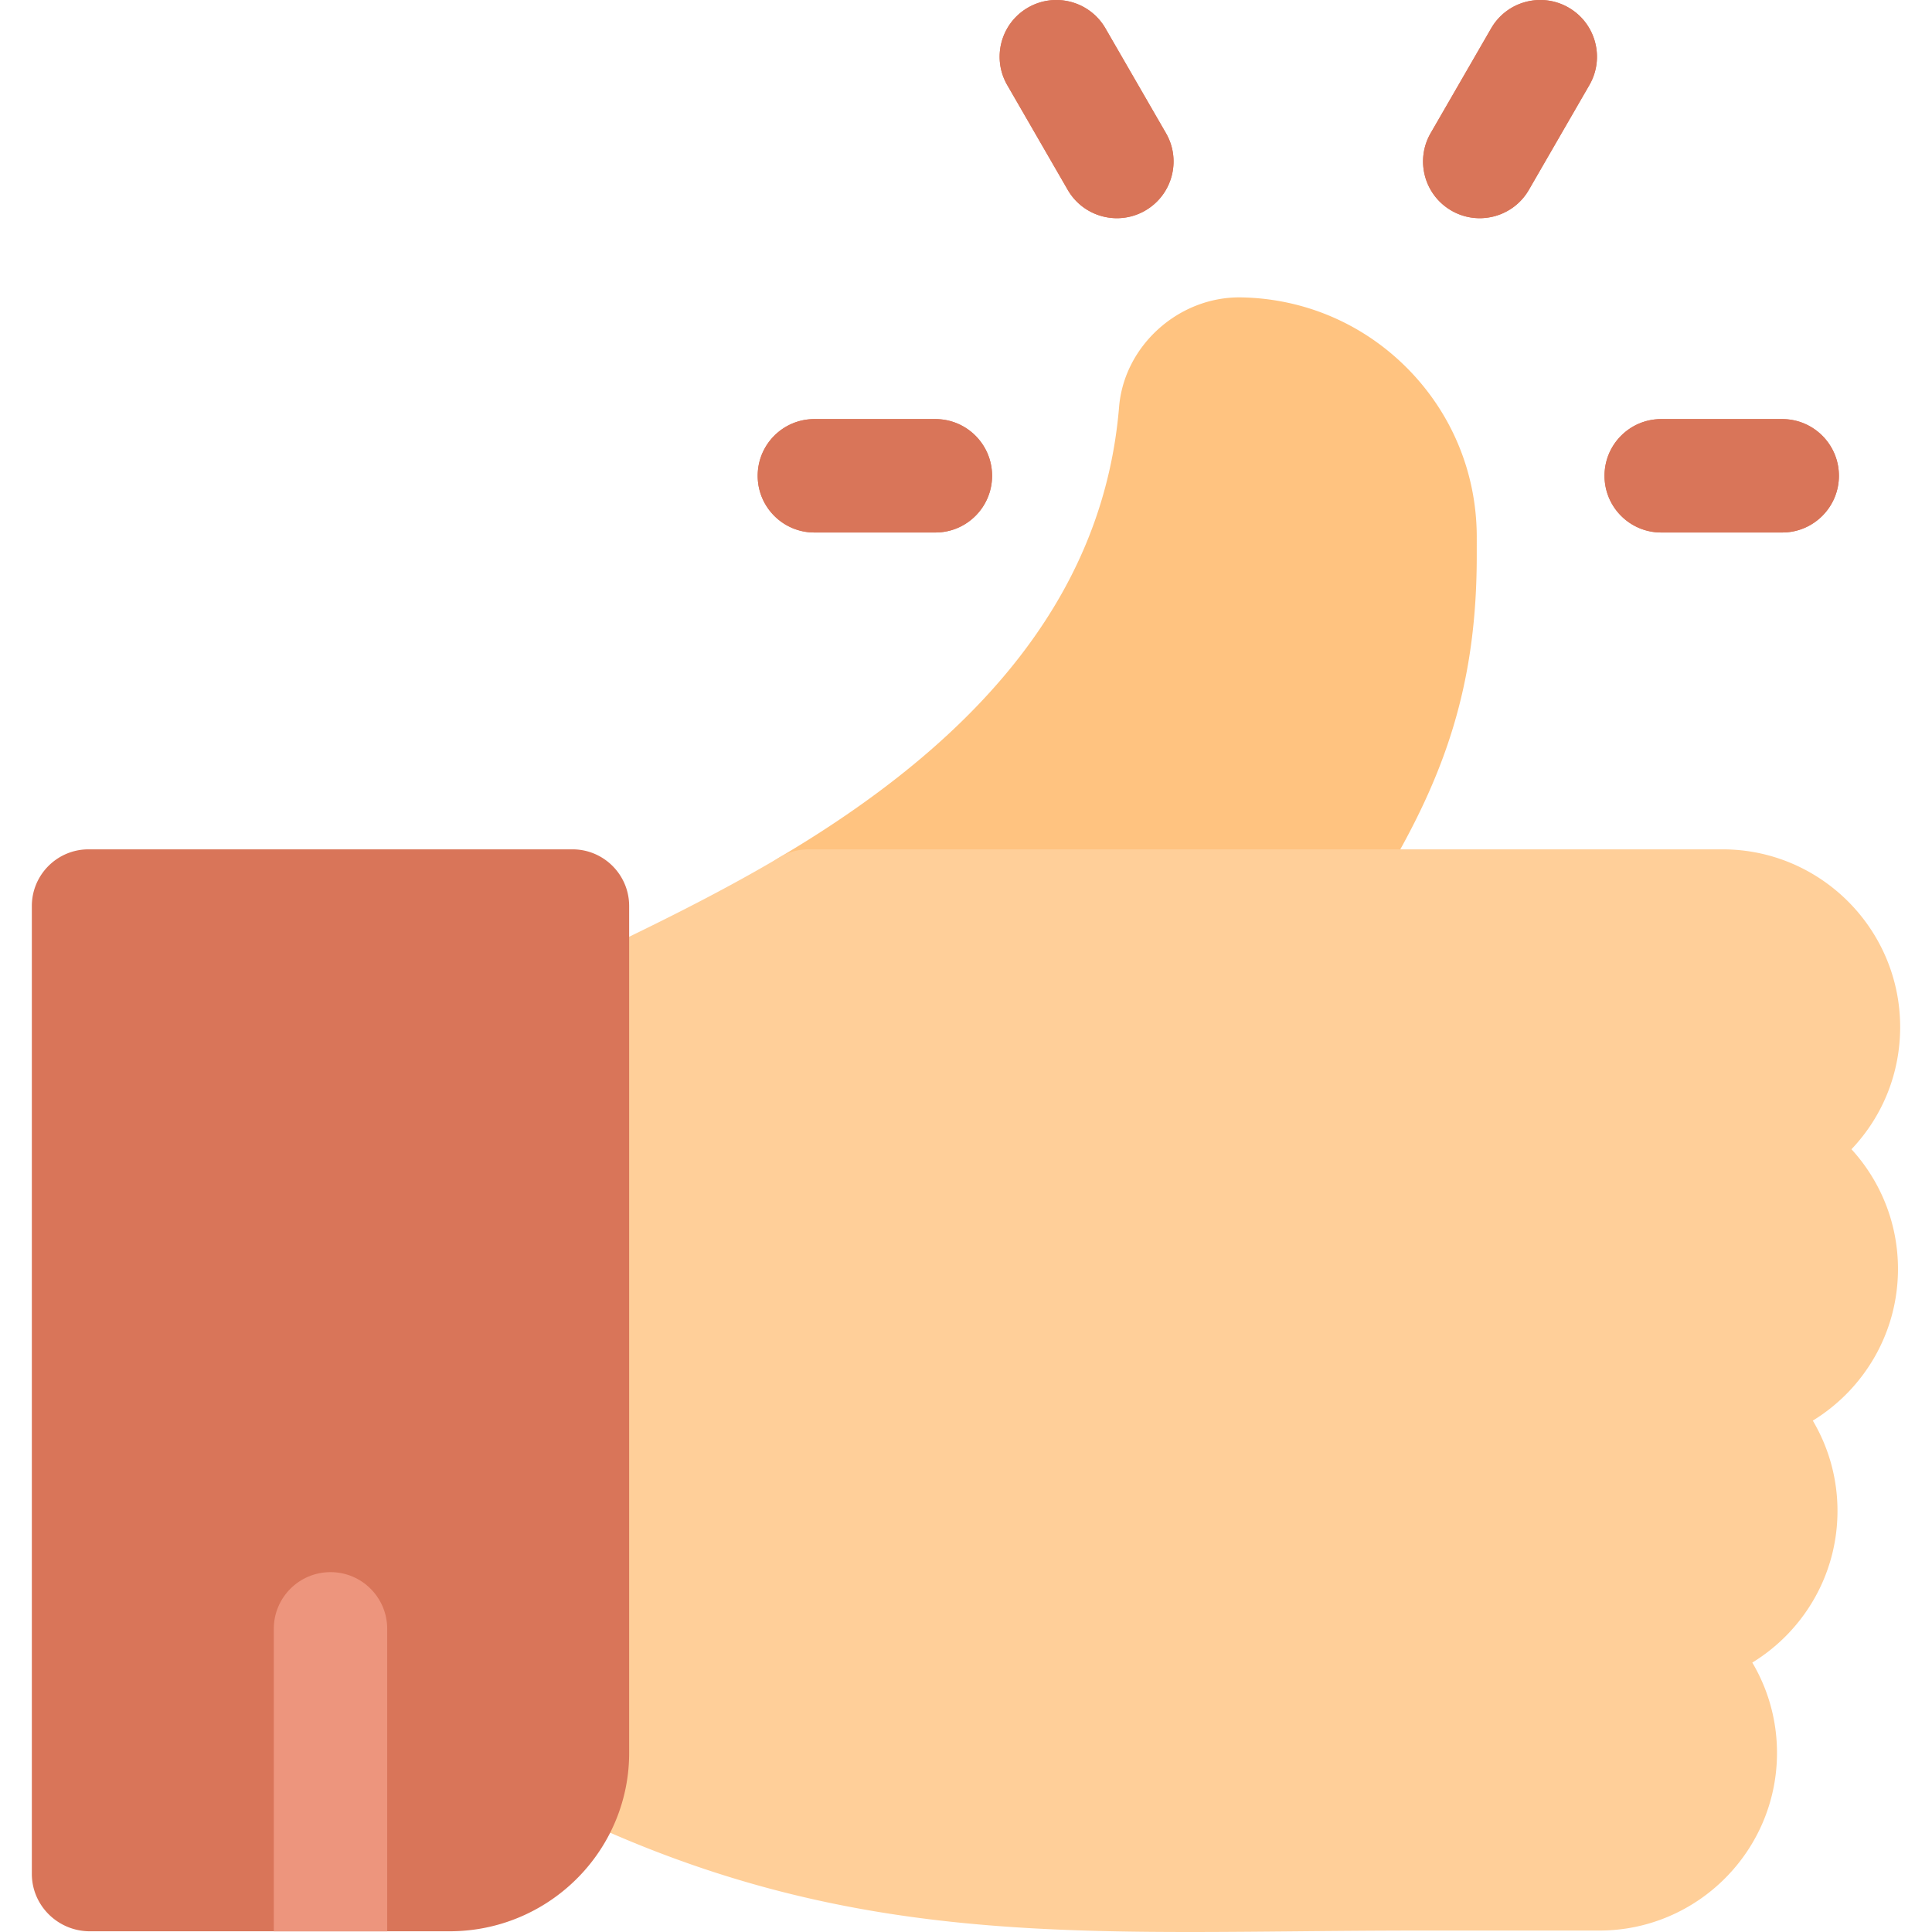 <svg xmlns="http://www.w3.org/2000/svg" version="1.1" xmlns:xlink="http://www.w3.org/1999/xlink" width="512" height="512" x="0" y="0" viewBox="0 0 512 512" style="enable-background:new 0 0 512 512" xml:space="preserve" class=""><g><path d="M344.265 255.139H214.283a15.027 15.027 0 0 1-7.645-27.967c56.633-33.464 86.05-72.5 89.93-119.338 1.353-16.255 15.831-29.239 32.266-29.024 16.77.268 32.481 6.99 44.248 18.93 11.776 11.951 18.266 27.777 18.272 44.561V147.356c0 41-12.144 67.142-34.551 101.04a15.03 15.03 0 0 1-12.538 6.743z" style="" fill="#ffc380" data-original="#ffc380" class=""></path><path d="M503.562 272.171c0-25.964-21.123-47.088-47.088-47.088H214.283c-2.691 0-5.333.722-7.648 2.092-17.001 10.052-34.167 18.327-47.96 24.978-4.811 2.319-9.355 4.51-13.488 6.576a15.029 15.029 0 0 0-8.307 13.442V464.53a15.029 15.029 0 0 0 8.307 13.442C205.91 508.329 256.386 512 315.247 512c9.115 0 18.437-.088 28.023-.178 10.602-.1 21.563-.204 33.055-.204h47.509c25.964 0 47.088-21.123 47.088-47.088 0-8.73-2.387-16.912-6.545-23.929 13.529-8.282 22.575-23.199 22.575-40.191 0-8.73-2.387-16.912-6.545-23.929 13.529-8.282 22.575-23.199 22.575-40.191 0-12.212-4.673-23.353-12.324-31.728 8.332-8.781 12.904-20.234 12.904-32.391z" style="" fill="#ffcf99" data-original="#ffcf99" class=""></path><path d="M472.303 141.117h-32.06c-8.299 0-15.028-6.729-15.028-15.028s6.729-15.028 15.028-15.028h32.06c8.299 0 15.028 6.729 15.028 15.028s-6.728 15.028-15.028 15.028zM247.884 141.117h-32.06c-8.299 0-15.028-6.729-15.028-15.028s6.729-15.028 15.028-15.028h32.06c8.299 0 15.028 6.729 15.028 15.028s-6.727 15.028-15.028 15.028zM295.989 57.826c-5.195 0-10.245-2.695-13.028-7.516l-16.03-27.765c-4.15-7.187-1.687-16.379 5.5-20.528 7.187-4.15 16.379-1.687 20.528 5.5l16.03 27.765c4.15 7.187 1.687 16.379-5.5 20.528a14.953 14.953 0 0 1-7.5 2.016zM392.139 57.826a14.95 14.95 0 0 1-7.5-2.016c-7.187-4.15-9.65-13.341-5.5-20.528l16.03-27.765c4.149-7.187 13.341-9.652 20.528-5.5 7.187 4.15 9.65 13.341 5.5 20.528l-16.03 27.765c-2.781 4.821-7.834 7.516-13.028 7.516z" style="" fill="#d97559" data-original="#29ccb1" class="" opacity="1"></path><path d="M102.613 432.66v79.148H72.557V432.66c0-8.295 6.733-15.028 15.028-15.028s15.028 6.733 15.028 15.028z" style="" fill="#ed957d" data-original="#73c3ff" class="" opacity="1"></path><path d="M472.303 141.117h-32.06c-8.299 0-15.028-6.729-15.028-15.028s6.729-15.028 15.028-15.028h32.06c8.299 0 15.028 6.729 15.028 15.028s-6.728 15.028-15.028 15.028zM247.884 141.117h-32.06c-8.299 0-15.028-6.729-15.028-15.028s6.729-15.028 15.028-15.028h32.06c8.299 0 15.028 6.729 15.028 15.028s-6.727 15.028-15.028 15.028zM295.989 57.826c-5.195 0-10.245-2.695-13.028-7.516l-16.03-27.765c-4.15-7.187-1.687-16.379 5.5-20.528 7.187-4.15 16.379-1.687 20.528 5.5l16.03 27.765c4.15 7.187 1.687 16.379-5.5 20.528a14.953 14.953 0 0 1-7.5 2.016zM392.139 57.826a14.95 14.95 0 0 1-7.5-2.016c-7.187-4.15-9.65-13.341-5.5-20.528l16.03-27.765c4.149-7.187 13.341-9.652 20.528-5.5 7.187 4.15 9.65 13.341 5.5 20.528l-16.03 27.765c-2.781 4.821-7.834 7.516-13.028 7.516z" style="" fill="#d97559" data-original="#29ccb1" class="" opacity="1"></path><path d="M102.613 432.66v79.148H72.557V432.66c0-8.295 6.733-15.028 15.028-15.028s15.028 6.733 15.028 15.028z" style="" fill="#ed957d" data-original="#73c3ff" class="" opacity="1"></path><path d="M151.705 225.083H23.466c-8.295 0-15.028 6.733-15.028 15.028v256.478c0 8.305 6.733 15.028 15.028 15.218h96.179c18.424-.19 34.404-10.82 42.129-26.269a46.686 46.686 0 0 0 4.959-21.009V240.111c0-8.296-6.733-15.028-15.028-15.028z" style="" fill="#d97559" data-original="#44a4ec" class="" opacity="1"></path><path d="M102.613 431.658v80.15H72.557v-80.15c0-8.295 6.733-15.028 15.028-15.028s15.028 6.733 15.028 15.028z" style="" fill="#ed957d" data-original="#73c3ff" class="" opacity="1"></path></g></svg>